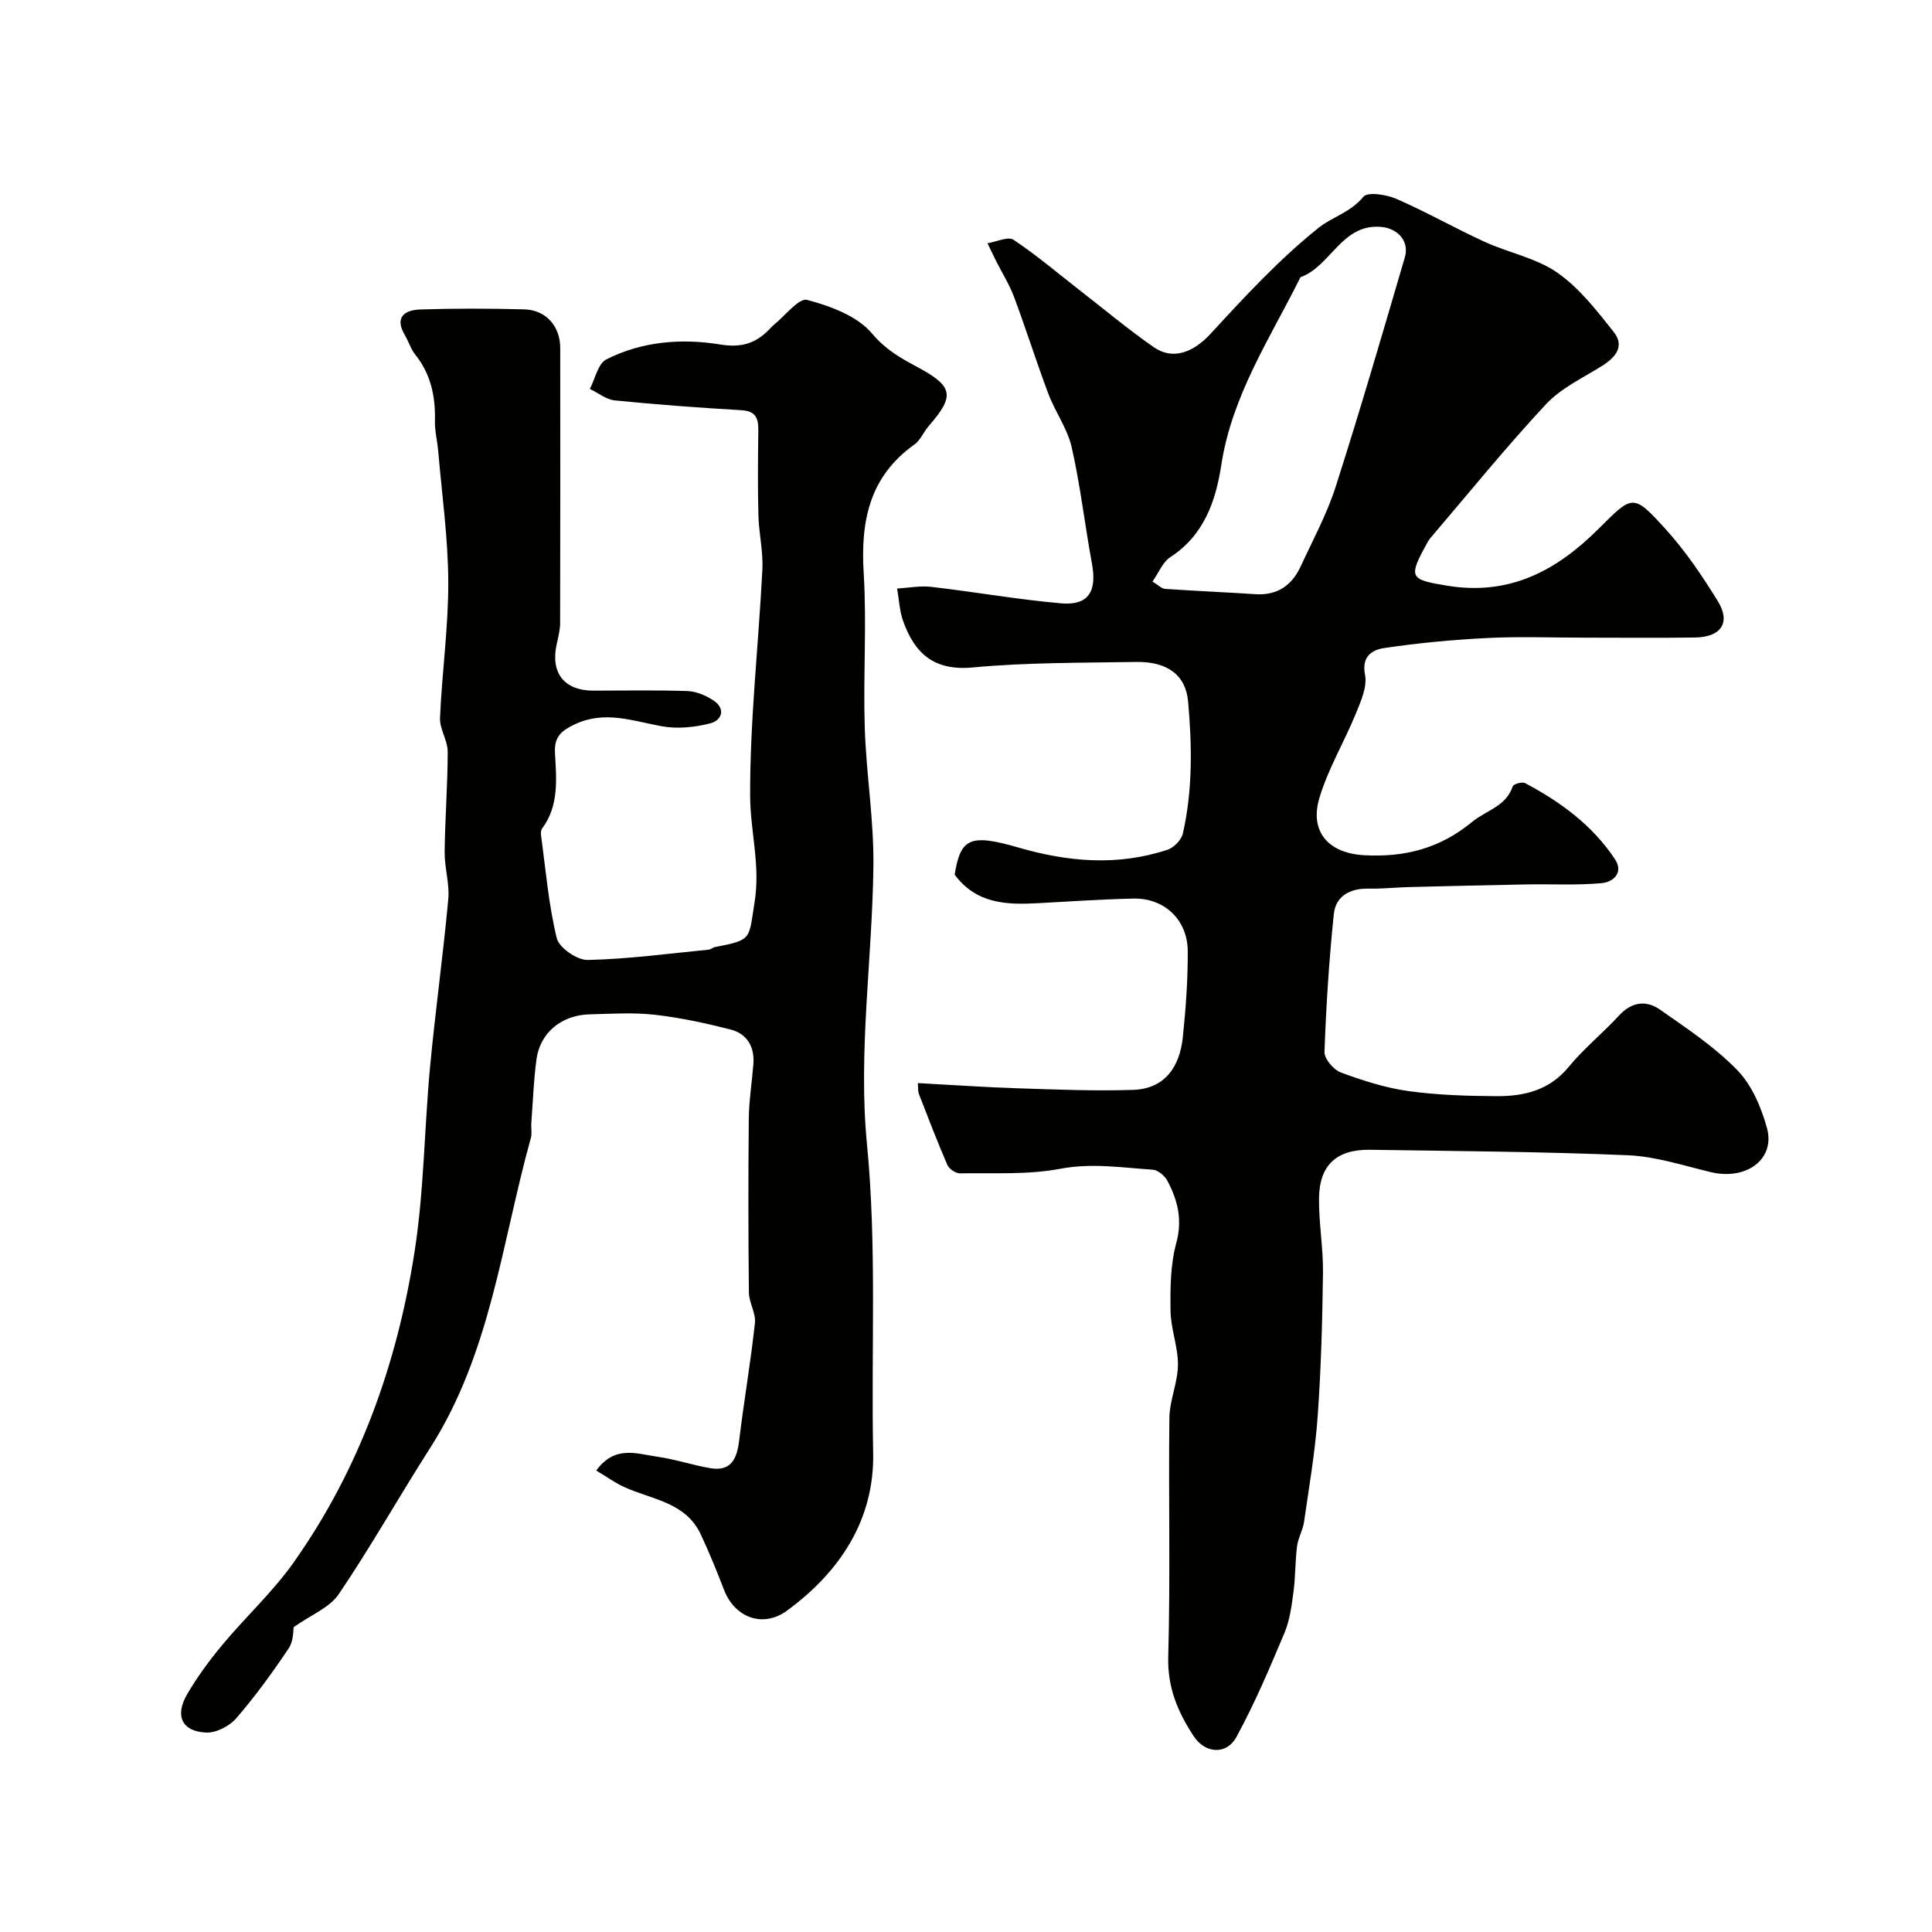 <svg enable-background="new 0 0 400 400" viewBox="0 0 400 400" xmlns="http://www.w3.org/2000/svg"><g fill="#010100"><path d="m190.03 224.24c7.02.38 13.87.86 20.73 1.08 7.93.26 15.89.59 23.81.33 6.63-.22 9.68-4.79 10.32-10.9.62-5.91 1.05-11.88 1.02-17.82-.03-6.51-4.86-11.04-11.28-10.89-6.6.15-13.2.6-19.8.96-6.45.35-12.71.13-17.18-5.92 1.23-7.48 3.09-8.54 13.15-5.62 10.34 3 20.61 3.89 30.94.46 1.3-.43 2.85-2.01 3.15-3.32 2.06-9.04 1.91-18.22 1.09-27.39-.47-5.32-4.16-8.27-10.75-8.16-11.29.19-22.63.09-33.85 1.14-8.02.75-12-2.92-14.39-9.58-.76-2.13-.85-4.5-1.25-6.76 2.38-.14 4.8-.62 7.14-.34 8.93 1.04 17.8 2.6 26.74 3.4 5.7.51 7.53-2.4 6.46-8.21-1.48-8.01-2.39-16.14-4.19-24.07-.87-3.86-3.41-7.31-4.83-11.08-2.5-6.64-4.63-13.42-7.11-20.07-.96-2.56-2.45-4.93-3.69-7.39-.62-1.24-1.21-2.49-1.81-3.73 1.84-.29 4.27-1.47 5.4-.71 4.86 3.24 9.33 7.06 13.95 10.65 5.01 3.89 9.88 7.98 15.09 11.59 4.05 2.8 8.31.95 11.76-2.8 7.08-7.69 14.25-15.46 22.38-21.95 2.76-2.21 6.62-3.18 9.24-6.4.86-1.06 4.76-.47 6.81.42 6.2 2.7 12.11 6.07 18.26 8.89 4.97 2.28 10.68 3.34 15.06 6.38 4.56 3.17 8.18 7.85 11.69 12.28 2.37 2.99.38 5.31-2.49 7.1-3.97 2.47-8.45 4.58-11.55 7.91-8.29 8.9-15.96 18.37-23.86 27.63-.52.61-.87 1.37-1.26 2.08-3.46 6.31-2.53 6.61 4.5 7.8 13.12 2.22 22.89-3.12 31.56-11.77 6.99-6.97 7.1-7.35 13.75-.03 4.15 4.56 7.68 9.77 10.92 15.04 2.73 4.43.68 7.44-4.71 7.52-7.66.11-15.33.03-22.99.03-6.67 0-13.34-.26-19.99.07-7.18.36-14.38 1.03-21.49 2.1-2.24.34-4.64 1.62-3.87 5.48.5 2.48-.85 5.51-1.9 8.08-2.4 5.87-5.74 11.42-7.54 17.45-2.1 7.04 1.93 11.45 9.21 11.86 8.39.47 15.68-1.35 22.43-6.91 2.87-2.37 6.98-3.15 8.39-7.35.16-.48 1.94-.99 2.54-.67 7.34 3.88 13.95 8.73 18.61 15.74 1.9 2.86-.42 4.76-2.69 4.97-5.15.48-10.37.17-15.56.27-8.12.15-16.24.34-24.36.55-2.81.07-5.62.38-8.43.32-3.83-.07-6.77 1.54-7.16 5.28-.98 9.47-1.59 18.99-1.93 28.51-.05 1.43 1.86 3.7 3.35 4.26 4.53 1.68 9.23 3.19 13.99 3.86 6.03.84 12.18 1.02 18.28 1.06 5.68.03 10.93-1.19 14.92-6.04 3.16-3.84 7.1-7.03 10.49-10.7 2.59-2.8 5.59-3.16 8.4-1.2 5.56 3.88 11.32 7.71 16.01 12.52 3.02 3.09 4.98 7.7 6.16 11.98 1.81 6.51-4.27 10.93-11.65 9.16-5.68-1.36-11.39-3.25-17.14-3.49-17.77-.75-35.58-.86-53.37-1.13-6.93-.1-10.5 3.16-10.57 10.05-.06 5.12.88 10.24.82 15.36-.13 9.93-.39 19.88-1.1 29.78-.52 7.33-1.78 14.61-2.83 21.9-.25 1.7-1.23 3.3-1.44 5-.4 3.14-.32 6.34-.74 9.47-.38 2.86-.76 5.83-1.86 8.45-3.07 7.3-6.17 14.64-9.96 21.58-2.05 3.76-6.48 3.4-8.81-.14-3.28-4.97-5.48-10.08-5.3-16.48.46-16.48.04-32.99.24-49.48.05-3.66 1.74-7.29 1.77-10.95.04-3.7-1.47-7.4-1.53-11.11-.07-4.71-.04-9.62 1.18-14.1 1.32-4.86.31-8.91-1.86-12.95-.55-1.03-1.94-2.19-3.01-2.26-6.35-.41-12.59-1.43-19.13-.19-6.74 1.28-13.83.83-20.76.95-.89.02-2.26-.9-2.62-1.73-2.1-4.83-3.98-9.76-5.89-14.68-.24-.61-.15-1.32-.23-2.28zm48.58-103.83c1.22.73 1.89 1.46 2.6 1.51 6.23.43 12.48.69 18.71 1.1 4.54.3 7.56-1.83 9.38-5.77 2.52-5.46 5.43-10.82 7.25-16.52 5.04-15.73 9.66-31.6 14.31-47.46.97-3.31-1.46-5.99-4.88-6.29-8.23-.72-10.41 8.15-16.73 10.41-6.27 12.62-14.2 24.47-16.4 38.92-1.13 7.39-3.57 14.52-10.55 19.04-1.58 1.03-2.41 3.25-3.69 5.06z"/><path d="m123.45 304.46c3.83-5.31 8.43-3.46 12.6-2.87 3.69.52 7.27 1.73 10.94 2.37 4.44.77 5.59-1.97 6.05-5.77.98-8.11 2.38-16.16 3.26-24.28.22-2.03-1.22-4.2-1.25-6.31-.13-12-.14-24-.02-35.99.04-3.77.65-7.53.95-11.3.28-3.59-1.31-6.28-4.72-7.16-5.17-1.32-10.44-2.46-15.74-3.06-4.44-.5-8.99-.19-13.49-.08-5.77.15-10.21 3.81-10.95 9.27-.6 4.4-.75 8.86-1.08 13.29-.07 1 .18 2.06-.08 2.99-6.04 21.7-8.32 44.61-20.86 64.22-6.41 10.03-12.26 20.42-18.92 30.27-1.9 2.81-5.77 4.3-9.34 6.83-.1.5.02 2.82-1.01 4.36-3.36 5.03-6.94 9.95-10.89 14.52-1.4 1.62-4.15 3.04-6.21 2.95-5.02-.22-6.56-3.46-3.93-7.96 2.12-3.64 4.68-7.09 7.38-10.33 4.75-5.69 10.29-10.79 14.56-16.8 13.7-19.32 21.5-41.19 25.12-64.38 1.98-12.64 2.02-25.57 3.22-38.34 1.09-11.59 2.7-23.12 3.77-34.71.3-3.21-.78-6.52-.75-9.78.07-6.93.63-13.86.63-20.78 0-2.34-1.69-4.7-1.59-7.01.4-9.38 1.74-18.74 1.71-28.11-.03-9.03-1.31-18.05-2.08-27.07-.18-2.12-.74-4.23-.68-6.34.12-5.07-.86-9.69-4.12-13.74-.9-1.12-1.31-2.62-2.06-3.88-2.28-3.82-.11-5.3 3.2-5.41 7.16-.23 14.33-.21 21.49-.02 4.47.12 7.42 3.49 7.43 7.98.02 19 .02 37.99-.02 56.99 0 1.44-.4 2.9-.71 4.32-1.32 6 1.55 9.65 7.62 9.65 6.5 0 13-.14 19.49.09 1.8.06 3.76.91 5.31 1.92 2.66 1.74 1.75 4.14-.59 4.75-3.22.84-6.85 1.2-10.09.61-6.04-1.1-11.85-3.33-18.02-.38-2.64 1.26-4.25 2.47-4.08 5.8.28 5.39.91 10.97-2.67 15.77-.26.35-.27.98-.21 1.45.97 7.1 1.56 14.31 3.25 21.24.48 1.99 4.22 4.56 6.41 4.51 8.35-.18 16.69-1.32 25.03-2.13.47-.05.89-.46 1.36-.55 7.77-1.48 6.91-1.61 8.16-9.3 1.23-7.6-.89-14.69-.92-21.92-.06-15.63 1.73-31.25 2.53-46.89.19-3.74-.72-7.52-.82-11.29-.15-5.83-.1-11.66-.02-17.5.03-2.5-.45-4.06-3.47-4.24-8.76-.51-17.51-1.16-26.24-2.03-1.78-.18-3.45-1.55-5.17-2.38 1.1-2.09 1.68-5.22 3.4-6.1 7.38-3.75 15.58-4.41 23.57-3.1 4.32.71 7.24-.17 10.05-2.99.35-.35.68-.75 1.06-1.06 2.33-1.86 5.19-5.64 6.91-5.18 4.85 1.29 10.4 3.34 13.44 6.96 2.73 3.26 5.82 5.04 9.14 6.81 7.64 4.08 8.13 5.98 2.61 12.32-1.07 1.23-1.72 2.96-2.99 3.86-9.34 6.64-11.15 15.89-10.49 26.65.65 10.63-.12 21.33.22 31.98.3 9.54 1.9 19.06 1.79 28.58-.22 19.2-3.18 38.59-1.34 57.55 2.08 21.4.85 42.65 1.29 63.94.29 13.83-6.82 24.65-17.83 32.72-4.97 3.65-10.81 1.48-13.03-4.26-1.51-3.9-3.08-7.79-4.86-11.57-3.11-6.6-10.04-7.15-15.72-9.71-1.95-.86-3.74-2.18-5.89-3.46z"/></g></svg>